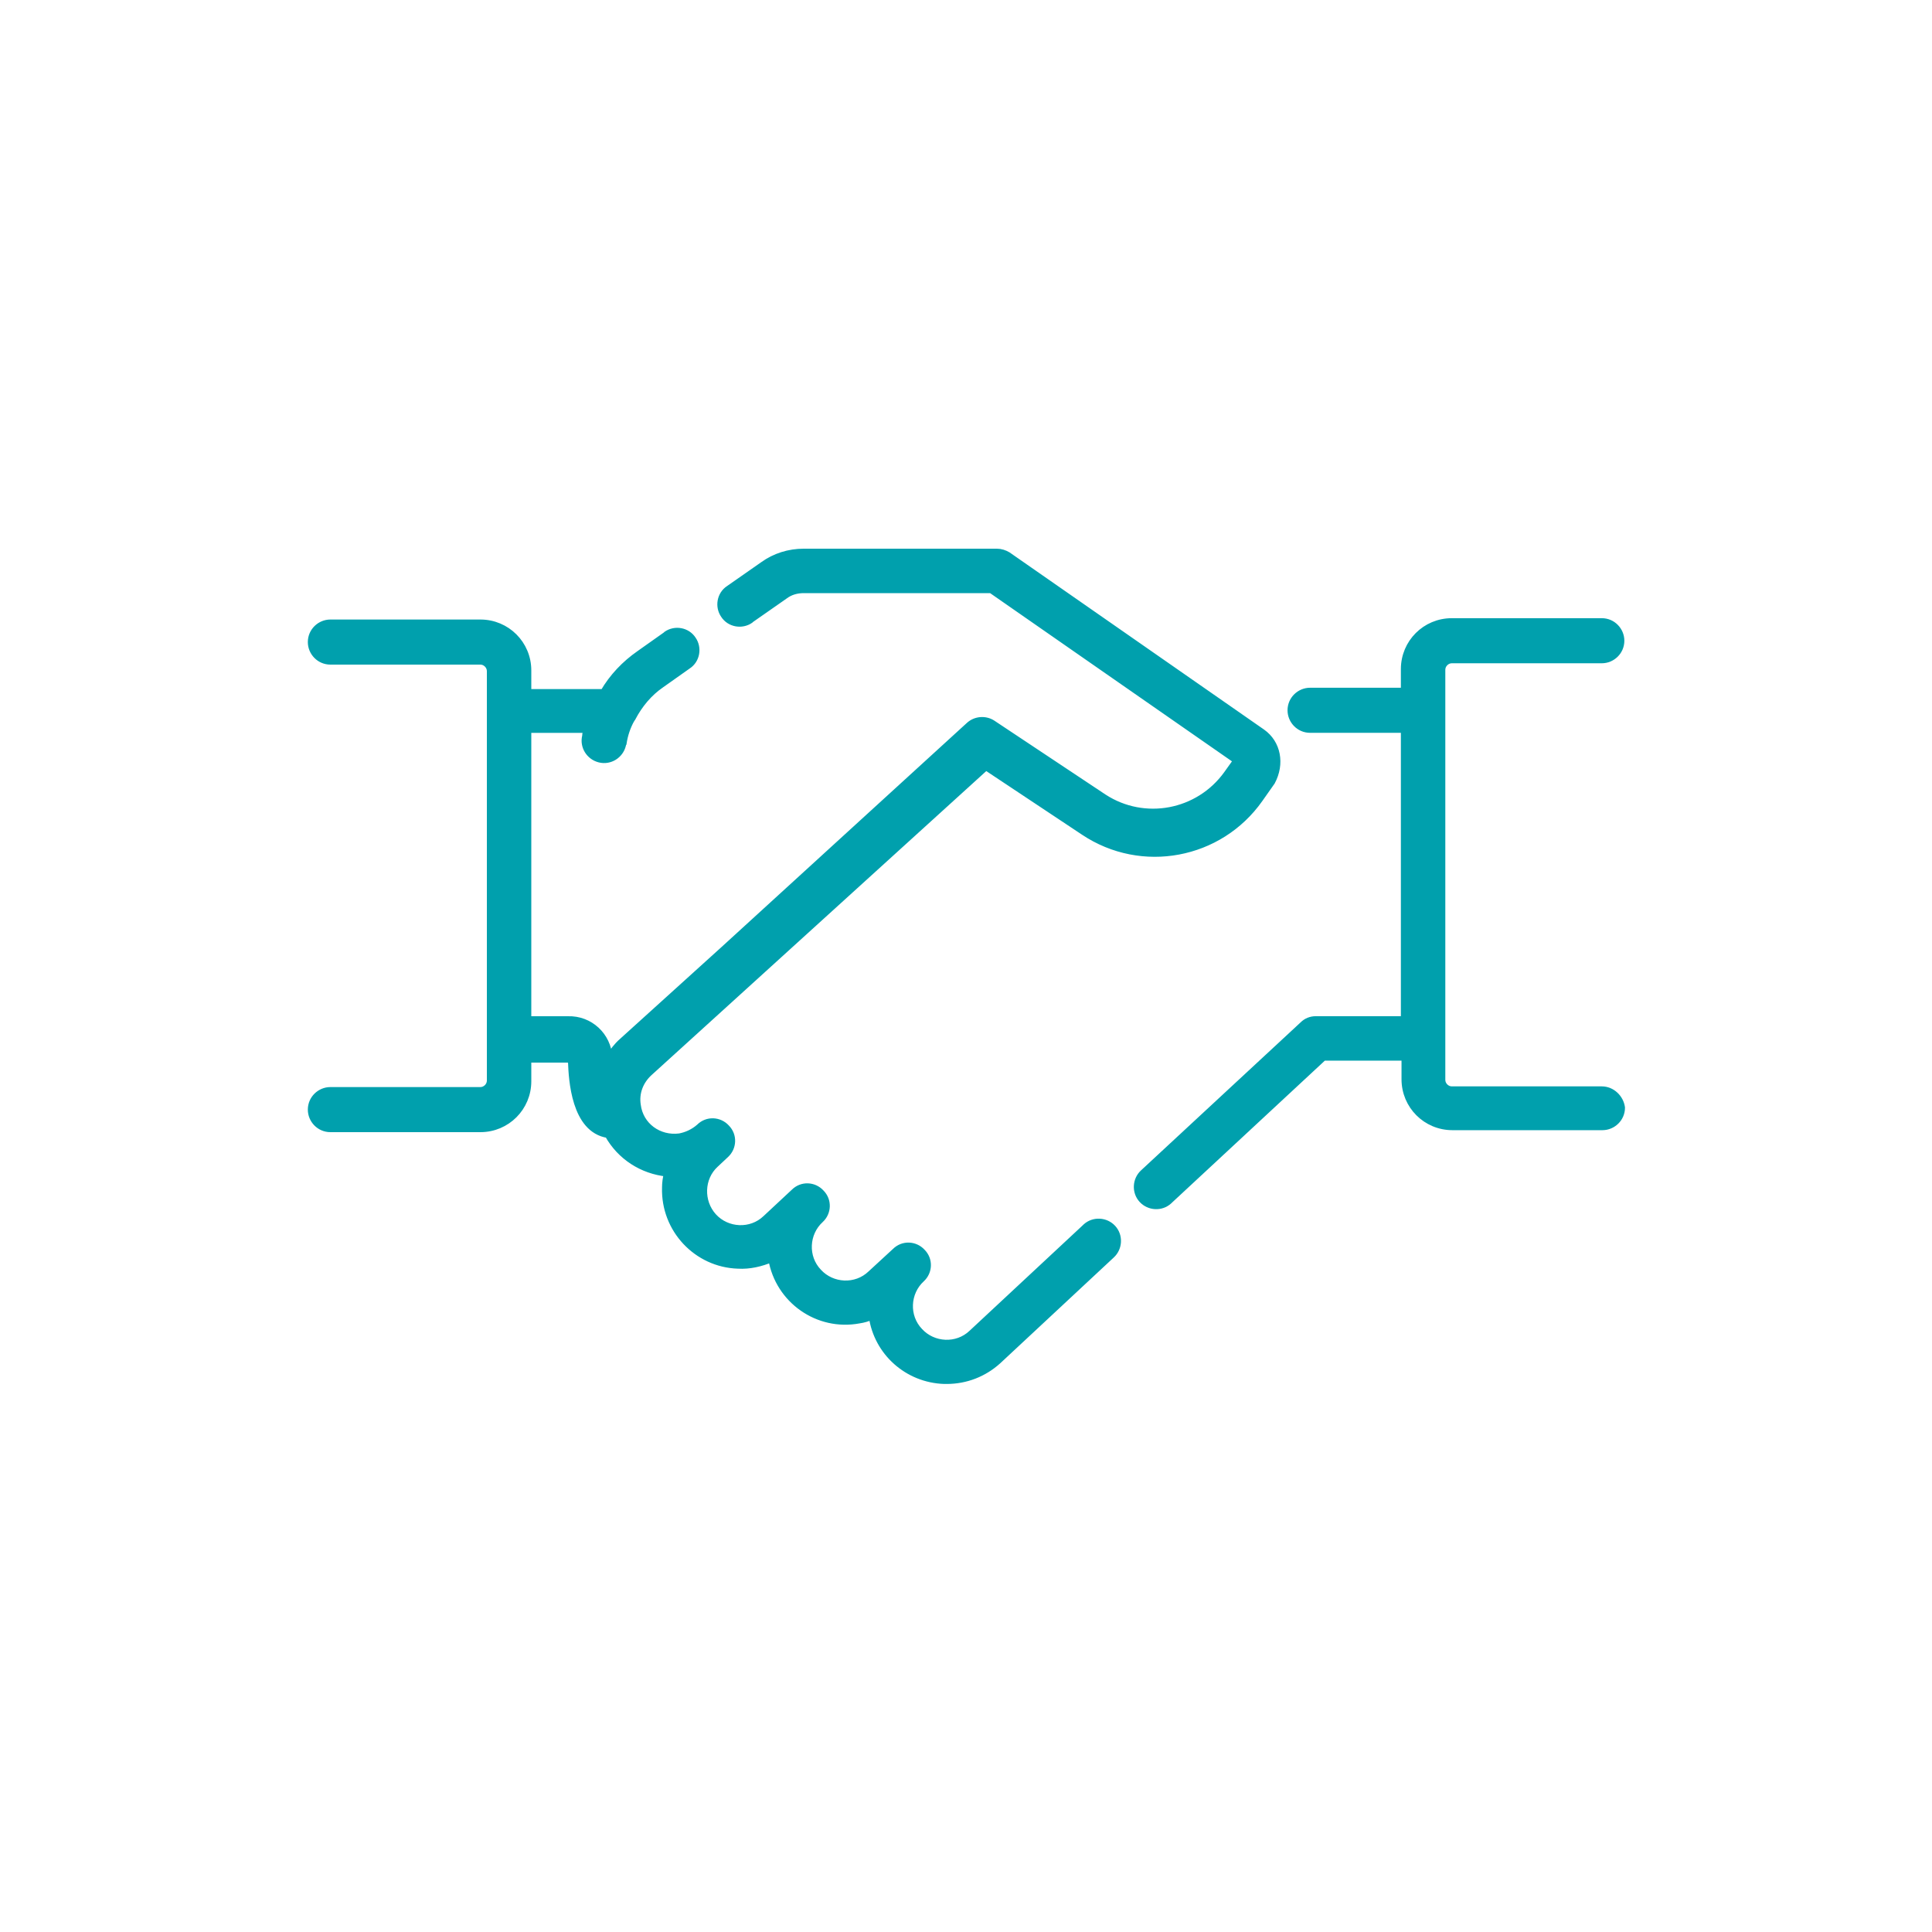 <?xml version="1.0" encoding="utf-8"?>
<!-- Generator: Adobe Illustrator 25.0.1, SVG Export Plug-In . SVG Version: 6.00 Build 0)  -->
<svg version="1.1" id="Layer_1" xmlns="http://www.w3.org/2000/svg" xmlns:xlink="http://www.w3.org/1999/xlink" x="0px" y="0px" viewBox="0 0 300 300" style="enable-background:new 0 0 300 300;" xml:space="preserve">
  <style type="text/css">
	.st0{fill:#00A0AD;stroke:#00A0AD;}
</style>
  <g id="Group_937_4_" transform="translate(0.5 0.5)">
    <g id="Group_811_4_" transform="translate(50.428 4.292)">
      <g id="Group_810_4_">
        <path id="Path_837_4_" class="st0" d="M197.8,164.4h-23.3c-0.8,0-1.5-0.7-1.5-1.5V99.2c0-0.8,0.7-1.5,1.5-1.5h23.3
				c1.6,0,3-1.3,3-3c0-1.6-1.3-3-3-3h-23.3c-4.1,0-7.4,3.3-7.4,7.4v3.4h-14.6c-1.6,0-3,1.3-3,3c0,1.6,1.3,3,3,3h14.6v45h-13.7
				c-0.8,0-1.5,0.3-2,0.8l-24.8,23c-1.2,1.1-1.3,3-0.2,4.2s3,1.3,4.2,0.2c0,0,0.1-0.1,0.1-0.1l23.9-22.2h12.6v3.4
				c0,4.1,3.3,7.4,7.4,7.4h23.3c1.6,0,3-1.3,3-3C200.7,165.7,199.4,164.4,197.8,164.4L197.8,164.4z" />
      </g>
    </g>
    <g id="Group_813_4_">
      <g id="Group_812_4_">
        <path id="Path_838_4_" class="st0" d="M195.5,113.2l-39.5-27.5c-0.5-0.3-1.1-0.5-1.7-0.5h-30c-2.3,0-4.5,0.7-6.3,2l-5.3,3.7
				c-1.4,0.9-1.7,2.8-0.8,4.1c0.9,1.4,2.8,1.7,4.1,0.8c0,0,0.1-0.1,0.1-0.1l5.3-3.7c0.8-0.6,1.8-0.9,2.9-0.9h29.1l38.1,26.5
				l-1.5,2.1c-4.4,6.1-12.8,7.7-19.1,3.6l-17.3-11.5l0,0l0,0c-1.1-0.7-2.6-0.6-3.6,0.3l-38.1,34.8v0l-15.8,14.3
				c-0.8,0.7-1.5,1.6-2,2.5c-0.2-3.4-3-6-6.4-5.9h-6.2v-45h9.1c-0.1,0.3-0.2,0.7-0.2,1c-0.4,1.6,0.6,3.2,2.2,3.6
				c1.6,0.4,3.2-0.6,3.6-2.2c0-0.1,0-0.2,0.1-0.3c0.2-1.3,0.6-2.5,1.2-3.6c0.1-0.1,0.1-0.2,0.2-0.3c1.1-2.1,2.6-3.9,4.5-5.2l4.1-2.9
				c1.4-0.9,1.7-2.8,0.8-4.1c-0.9-1.4-2.8-1.7-4.1-0.8c0,0-0.1,0.1-0.1,0.1l-4.1,2.9c-2.3,1.6-4.2,3.6-5.6,6H81.5v-3.4
				c0-4.1-3.3-7.4-7.4-7.4H50.8c-1.6,0-3,1.3-3,3c0,1.6,1.3,3,3,3h23.3c0.8,0,1.5,0.7,1.5,1.5v6.3c0,0,0,0,0,0v51c0,0,0,0,0,0v6.3
				c0,0.8-0.7,1.5-1.5,1.5H50.8c-1.6,0-3,1.3-3,3c0,1.6,1.3,3,3,3h23.3c4.1,0,7.4-3.3,7.4-7.4v-3.4h6.2c0.2,0,0.4,0.2,0.5,0.4
				c0.1,2.7,0.5,10.5,5.7,11.3c1.9,3.4,5.3,5.6,9.2,6c-0.2,0.7-0.3,1.5-0.3,2.2c-0.2,6.5,4.9,11.9,11.3,12.1c1.8,0.1,3.5-0.3,5.2-1
				c1.1,6.4,7.2,10.7,13.6,9.5c0.7-0.1,1.4-0.3,2-0.6c0.8,5.6,5.5,9.8,11.2,10c0.1,0,0.3,0,0.4,0c3,0,5.8-1.1,8-3.1l17.6-16.4
				c1.2-1.1,1.3-3,0.2-4.2c-1.1-1.2-3-1.3-4.2-0.2c0,0-0.1,0.1-0.1,0.1l-17.6,16.4c-2.3,2.2-6,2-8.1-0.3c-2.2-2.3-2-6,0.3-8.1l0,0
				c1.2-1.1,1.3-3,0.1-4.2c-1.1-1.2-3-1.3-4.2-0.1l0,0l-3.8,3.5c-2.3,2.2-6,2-8.1-0.3c-2.2-2.3-2-6,0.3-8.1l0,0
				c1.2-1.1,1.3-3,0.1-4.2c-1.1-1.2-3-1.3-4.2-0.1l0,0l0,0l-4.4,4.1c-2.3,2.2-6,2-8.1-0.3s-2-6,0.3-8.1l1.6-1.5l0,0l0,0
				c1.2-1.1,1.3-3,0.1-4.2c-1.1-1.2-3-1.3-4.2-0.1l0,0c-0.9,0.8-2,1.3-3.1,1.5c-3.2,0.4-6.1-1.7-6.5-4.9c-0.3-1.9,0.4-3.7,1.8-5
				l52.3-47.5l15.2,10.1c9,6,21.1,3.7,27.3-5.1l1.9-2.7C198.5,118.1,197.9,114.9,195.5,113.2C195.6,113.2,195.6,113.2,195.5,113.2z" />
      </g>
    </g>
  </g>
</svg>
